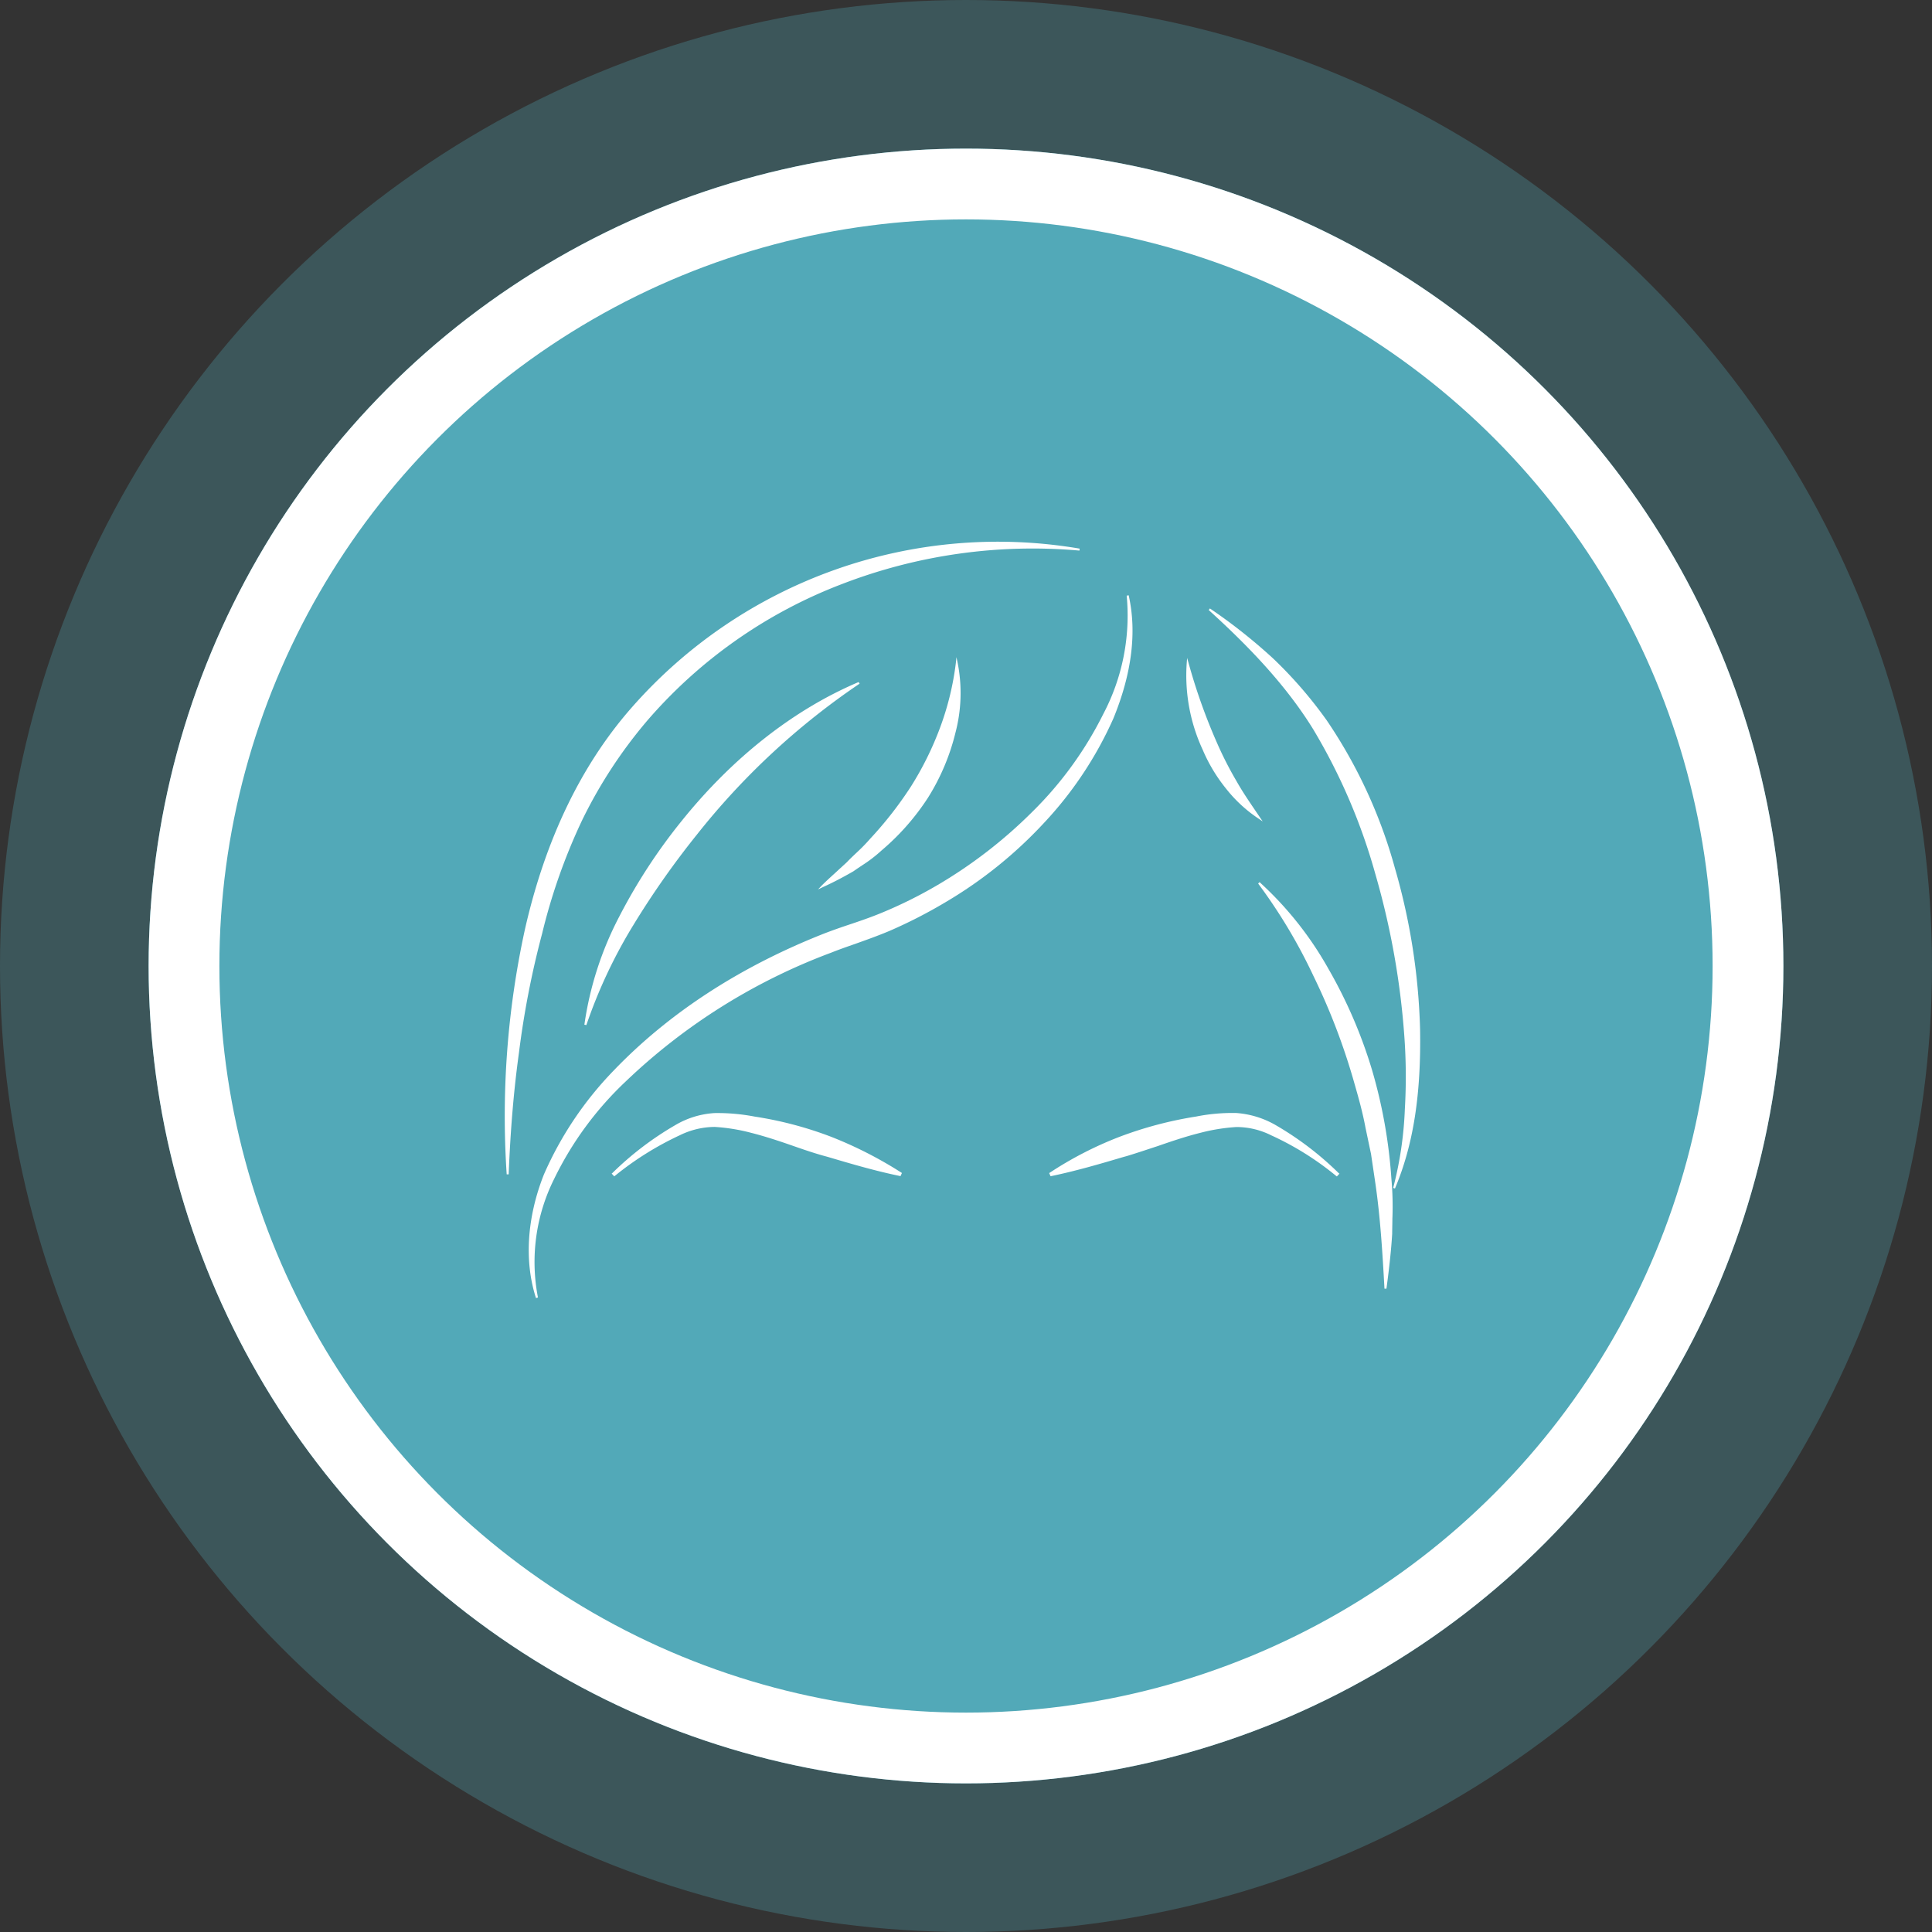 <?xml version="1.0" encoding="utf-8" ?>
<svg height="273" viewBox="0 0 273 273" width="273" xmlns="http://www.w3.org/2000/svg"><rect x="0" y="0" width="273" height="273" fill="#333333" stroke="none"/><circle cx="136.5" cy="136.5" fill="#52a9b8" opacity=".296" r="136.5"/><g fill="#52a9b8" stroke="#fff" stroke-width="10"><circle cx="136.5" cy="136.5" r="115.5" stroke="none"/><circle cx="136.5" cy="136.5" fill="none" r="110.5"/></g><g fill="#fff" transform="translate(27.607 -7.544)"><path d="m351.143 374.9a12.984 12.984 0 0 0 -5.587-1.732 26.109 26.109 0 0 0 -5.7.5 54.356 54.356 0 0 0 -10.783 2.85 51.461 51.461 0 0 0 -9.889 5.084l-.084.056.2.447.112-.028c3.492-.726 6.928-1.732 10.225-2.71l.419-.112c1.481-.447 2.961-.95 4.414-1.425 1.928-.67 3.911-1.341 5.922-1.844a26.435 26.435 0 0 1 5.168-.838 10.971 10.971 0 0 1 4.917 1.173 41.64 41.64 0 0 1 9.163 5.727l.112.084.363-.391-.112-.084a44.455 44.455 0 0 0 -8.86-6.757z" transform="translate(-198.453 -208.35)"/><path d="m128.809 376.543a52.509 52.509 0 0 0 -10.783-2.849 27.963 27.963 0 0 0 -5.7-.5 12.376 12.376 0 0 0 -5.587 1.732 44.385 44.385 0 0 0 -8.828 6.733l-.112.084.363.391.112-.084a43.862 43.862 0 0 1 9.163-5.727 11.353 11.353 0 0 1 4.917-1.173 26.435 26.435 0 0 1 5.168.838c1.983.5 3.995 1.173 5.922 1.844 1.425.5 2.905 1.006 4.414 1.425l.419.112c3.3.978 6.7 1.983 10.225 2.71l.112.028.2-.447-.084-.056a57.2 57.2 0 0 0 -9.921-5.061z" transform="translate(-38.976 -208.368)"/><path d="m140.614 111.3-.279.056a29.843 29.843 0 0 1 -3.3 16.706 51.79 51.79 0 0 1 -10.057 13.856 66.873 66.873 0 0 1 -13.578 10.448 63.261 63.261 0 0 1 -7.682 3.8c-1.481.615-3.017 1.145-4.609 1.676-1.173.391-2.375.81-3.6 1.285-11.874 4.693-21.847 11.202-29.609 19.273a49.624 49.624 0 0 0 -9.917 14.75c-2.4 6.062-2.794 12.264-1.117 17.46l.279-.084a26.243 26.243 0 0 1 2.291-16.762 47.21 47.21 0 0 1 10.108-13.764 84.845 84.845 0 0 1 29-18.186c1.117-.447 2.235-.838 3.436-1.257 1.564-.559 3.213-1.145 4.805-1.816a69.015 69.015 0 0 0 7.962-4.079 61.62 61.62 0 0 0 13.884-11.174 53.164 53.164 0 0 0 9.834-14.806c2.596-6.347 3.322-12.182 2.149-17.382z" transform="translate(-8.736 -19.641)"/><path d="m54.634 123.478a66.825 66.825 0 0 1 9.219-14.108 68.64 68.64 0 0 1 27.461-19.276 74.828 74.828 0 0 1 33.607-4.749l.028-.279a68.857 68.857 0 0 0 -63.275 22.434c-7.152 8.129-12.236 18.689-15.113 31.4a123.641 123.641 0 0 0 -2.57 34.585h.279c.251-6.314.726-11.929 1.453-17.181a126.5 126.5 0 0 1 3.269-16.818 82.767 82.767 0 0 1 5.642-16.008z"/><path d="m440.891 282.939a67.585 67.585 0 0 0 -6.2-14.359 48.751 48.751 0 0 0 -9.691-12.18l-.2.2a75.723 75.723 0 0 1 7.822 13.074 90.9 90.9 0 0 1 5.475 14.108c.112.363.2.7.307 1.062.587 2.039 1.173 4.135 1.564 6.258l.782 3.715.559 3.771c.754 5.029 1.062 10.225 1.341 15.253h.279c.419-3.1.67-5.475.81-7.738 0-.7.028-1.4.028-2.1a43.266 43.266 0 0 0 -.14-5.7 71.484 71.484 0 0 0 -2.736-15.364z" transform="translate(-274.625 -124.206)"/><path d="m429.664 177.42a90.224 90.224 0 0 0 -3.548-22.712 70.287 70.287 0 0 0 -9.638-20.9 60.649 60.649 0 0 0 -7.543-8.716 77.01 77.01 0 0 0 -8.967-7.1l-.168.223c4.637 4.218 10.532 9.973 14.778 16.873a83.12 83.12 0 0 1 8.772 20.449 110.707 110.707 0 0 1 4.023 22.014 79.418 79.418 0 0 1 .14 11.2 51.914 51.914 0 0 1 -1.648 11.119l.251.084c2.598-6.135 3.715-13.315 3.548-22.534z" transform="translate(-256.609 -24.47)"/><path d="m122.747 155.2c-9.163 3.883-17.823 10.672-25.059 19.695a79.135 79.135 0 0 0 -8.772 13.465 47.331 47.331 0 0 0 -4.916 15.253l.279.056a70.914 70.914 0 0 1 6.677-14.192 121.415 121.415 0 0 1 9-12.795 102.449 102.449 0 0 1 22.936-21.259z" transform="translate(-29.031 -51.277)"/><path d="m207.2 172.855c.391-.279.81-.559 1.229-.838a19.748 19.748 0 0 0 2.738-2.1 33.95 33.95 0 0 0 6.565-7.459 31.113 31.113 0 0 0 3.883-9.191 22.037 22.037 0 0 0 .307-9.861l-.168-.81-.084.81a40.133 40.133 0 0 1 -2.235 9.163 45.011 45.011 0 0 1 -4.107 8.3 53.335 53.335 0 0 1 -5.727 7.347 25.909 25.909 0 0 1 -1.928 1.983c-.475.447-.95.894-1.4 1.369-.475.447-.95.866-1.425 1.313-.7.643-1.425 1.285-2.123 1.983l-.531.559.7-.335c1.597-.725 2.994-1.479 4.306-2.233z" transform="translate(-114.21 -42.197)"/><path d="m393.98 161.41a19.677 19.677 0 0 0 4.609 4.274l.615.419-.419-.615c-.223-.335-.475-.7-.7-1.034-.95-1.4-1.816-2.682-2.6-4.079a50.637 50.637 0 0 1 -2.71-5.308 81.792 81.792 0 0 1 -4.051-11.37l-.2-.7-.056.726a24.98 24.98 0 0 0 2.263 12.264 23.034 23.034 0 0 0 3.249 5.423z" transform="translate(-248.386 -42.486)"/></g></svg>